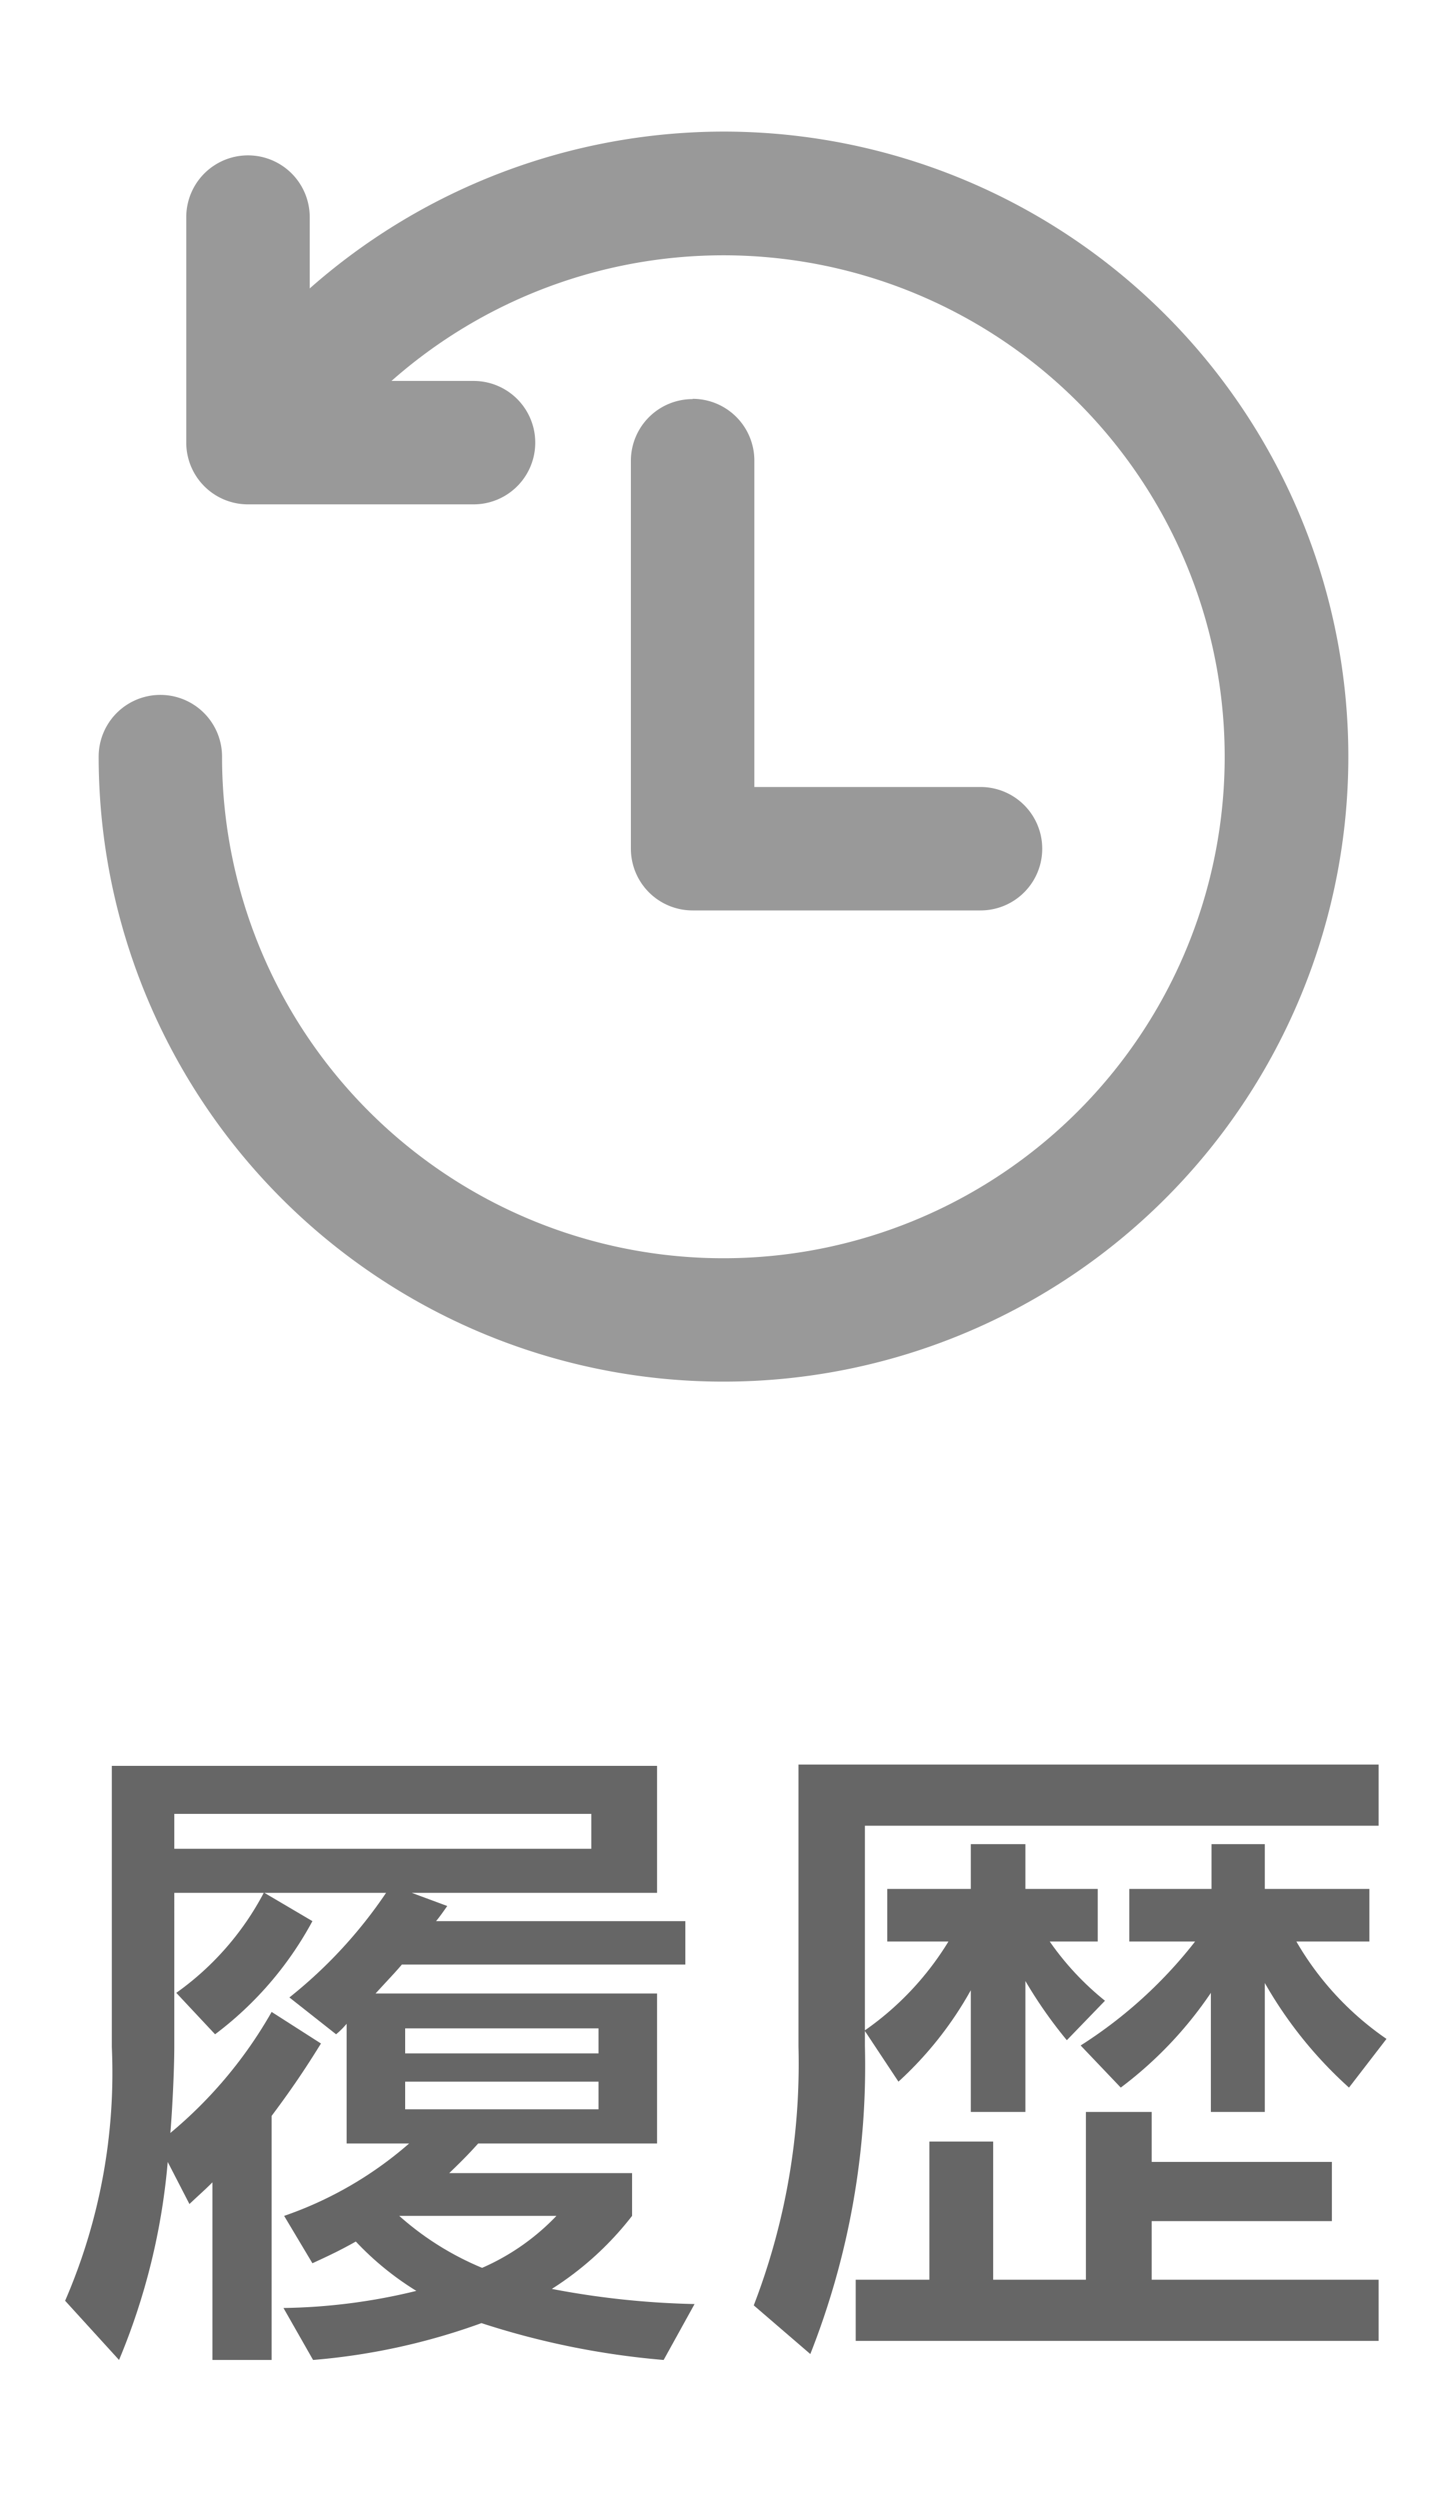 <svg xmlns="http://www.w3.org/2000/svg" width="22" height="38" viewBox="0 0 22 38"><g transform="translate(-290 -4)"><rect width="22" height="38" transform="translate(290 4)" fill="none"/><path d="M-5.89-4.08a1.207,1.207,0,0,0,.16-.16v1.82h.95a5.718,5.718,0,0,1-1.9,1.1l.43.72c.26-.12.41-.19.66-.33a4.5,4.5,0,0,0,.92.75A8.957,8.957,0,0,1-6.69.08l.45.79A9.859,9.859,0,0,0-3.68.31,12.232,12.232,0,0,0-.91.87L-.44.02A12.869,12.869,0,0,1-2.61-.21,4.773,4.773,0,0,0-1.39-1.32v-.65H-4.17c.25-.24.34-.34.44-.45h2.72V-4.7H-5.29c.21-.23.29-.31.4-.44H-.58V-5.8H-4.37c.05-.06.1-.13.17-.23l-.54-.2h3.73V-8.16H-9.3v4.27a8.707,8.707,0,0,1-.71,3.86l.82.9a9.994,9.994,0,0,0,.74-3.01l.33.64c.17-.16.23-.21.35-.33V.87h.9V-2.84c.36-.48.57-.81.75-1.1l-.75-.48A6.679,6.679,0,0,1-8.41-2.58c.03-.35.06-.97.06-1.32V-6.23h1.36A4.34,4.34,0,0,1-8.32-4.71l.59.63A5.285,5.285,0,0,0-6.25-5.8l-.73-.43h1.85A7.113,7.113,0,0,1-6.6-4.64Zm3.99-.09v.38H-4.84v-.38Zm0,.81v.42H-4.84v-.42Zm-.64,2.04a3.492,3.492,0,0,1-1.13.79,4.463,4.463,0,0,1-1.26-.79Zm.53-6.11v.53H-8.35v-.53ZM6.04-3.27A5.99,5.99,0,0,0,7.41-4.71V-2.9h.82V-4.86A6.376,6.376,0,0,0,9.51-3.27l.57-.74A4.571,4.571,0,0,1,8.71-5.49H9.82v-.8H8.23v-.68H7.42v.68H6.17v.8h1A6.894,6.894,0,0,1,5.43-3.91ZM2.66-3.36a5.494,5.494,0,0,0,1.1-1.39V-2.9h.83V-4.89a6.875,6.875,0,0,0,.63.9l.58-.6a4.313,4.313,0,0,1-.84-.9h.73v-.8H4.59v-.68H3.76v.68H2.49v.8h.93A4.518,4.518,0,0,1,2.15-4.14V-7.25H9.96v-.93H1.14v4.29A10.207,10.207,0,0,1,.46.04l.86.74A11.919,11.919,0,0,0,2.15-3.9v-.23ZM6.51-2.14V-2.9h-1V-.35H4.1v-2.1H3.13v2.1H2.01V.58H9.96V-.35H6.51v-.89H9.25v-.9Z" transform="translate(301 39)" fill="#666"/><path d="M9.5,0A9.525,9.525,0,0,0,3.209,2.384V1.3a.938.938,0,0,0-1.877,0V4.728a.938.938,0,0,0,.938.938H5.7a.938.938,0,1,0,0-1.876H4.452A7.622,7.622,0,1,1,1.876,9.5.938.938,0,1,0,0,9.5,9.5,9.5,0,1,0,9.5,0M9.03,4.066A.938.938,0,0,0,8.092,5v5.9a.938.938,0,0,0,.938.938h4.378a.938.938,0,1,0,0-1.876H9.969V5a.938.938,0,0,0-.938-.938" transform="translate(291.5 6)" fill="#999"/></g></svg>